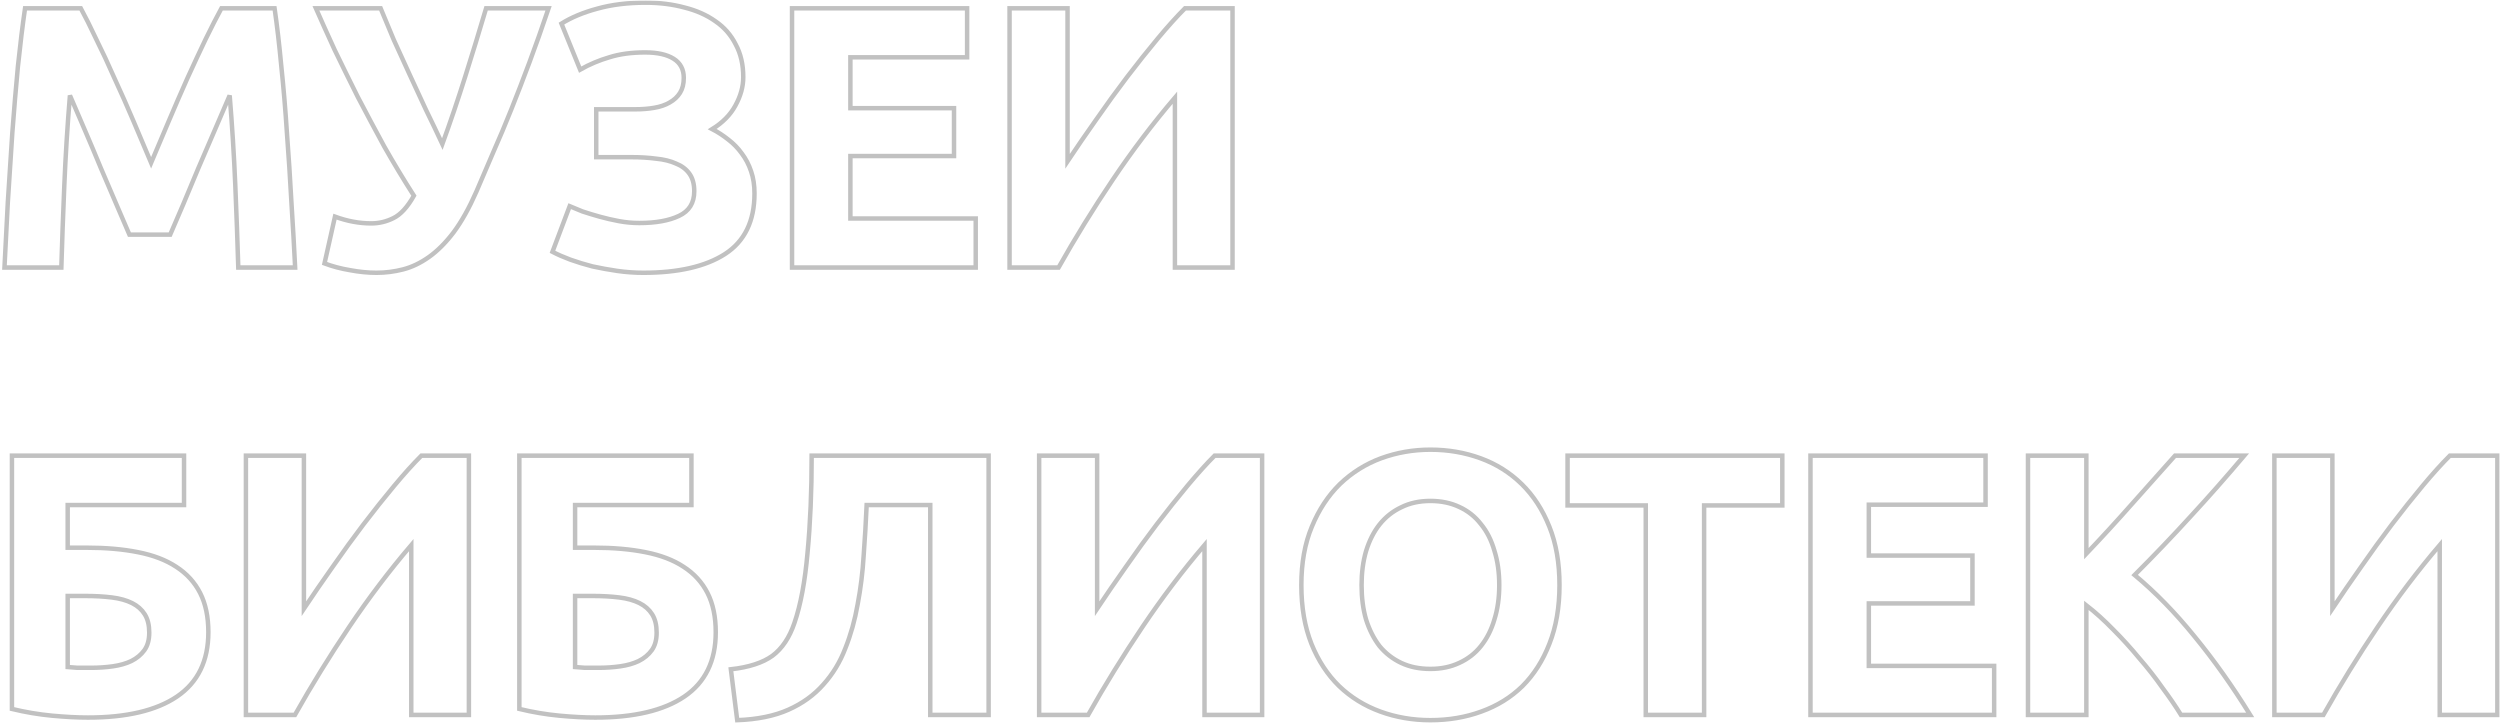 <?xml version="1.0" encoding="UTF-8"?> <svg xmlns="http://www.w3.org/2000/svg" width="1112" height="322" viewBox="0 0 1112 322" fill="none"><mask id="path-1-outside-1_30_100" maskUnits="userSpaceOnUse" x="-0.016" y="0.185" width="1112" height="322" fill="black"><rect fill="white" x="-0.016" y="0.185" width="1112" height="322"></rect><path d="M35.931 3.681C37.928 7.342 40.202 11.89 42.754 17.326C45.416 22.651 48.134 28.475 50.908 34.799C53.792 41.011 56.621 47.39 59.394 53.935C62.168 60.481 64.775 66.638 67.215 72.406C69.656 66.638 72.263 60.481 75.036 53.935C77.81 47.39 80.583 41.011 83.357 34.799C86.241 28.475 88.959 22.651 91.51 17.326C94.173 11.89 96.503 7.342 98.5 3.681H122.129C123.239 11.336 124.237 19.933 125.124 29.474C126.123 38.904 126.955 48.777 127.621 59.094C128.397 69.3 129.063 79.562 129.617 89.879C130.283 100.196 130.838 109.903 131.281 119H105.988C105.655 107.795 105.211 95.592 104.657 82.391C104.102 69.189 103.27 55.877 102.16 42.453C100.164 47.113 97.945 52.271 95.504 57.929C93.064 63.587 90.623 69.245 88.182 74.903C85.853 80.56 83.579 85.996 81.36 91.21C79.141 96.313 77.255 100.695 75.702 104.356H57.564C56.011 100.695 54.125 96.313 51.906 91.21C49.687 85.996 47.358 80.56 44.917 74.903C42.587 69.245 40.202 63.587 37.762 57.929C35.321 52.271 33.102 47.113 31.105 42.453C29.996 55.877 29.164 69.189 28.609 82.391C28.055 95.592 27.611 107.795 27.278 119H1.984C2.428 109.903 2.927 100.196 3.482 89.879C4.148 79.562 4.813 69.3 5.479 59.094C6.255 48.777 7.087 38.904 7.975 29.474C8.973 19.933 10.027 11.336 11.137 3.681H35.931ZM211.898 85.22C208.681 92.541 205.298 98.588 201.748 103.358C198.198 108.017 194.537 111.678 190.765 114.341C186.993 117.003 183.166 118.834 179.283 119.832C175.4 120.83 171.462 121.33 167.468 121.33C163.696 121.33 159.758 120.941 155.653 120.165C151.66 119.499 147.888 118.501 144.338 117.17L148.997 96.369C154.433 98.366 159.813 99.364 165.138 99.364C168.578 99.364 171.85 98.588 174.956 97.034C178.174 95.481 181.224 92.153 184.109 87.05C179.56 79.95 175.178 72.684 170.963 65.251C166.858 57.707 162.92 50.33 159.148 43.119C155.487 35.797 152.048 28.808 148.831 22.152C145.724 15.385 142.951 9.228 140.51 3.681H169.299C171.074 8.008 173.015 12.667 175.123 17.659C177.342 22.54 179.671 27.643 182.112 32.968C184.552 38.182 186.993 43.452 189.434 48.777C191.985 53.991 194.426 59.094 196.755 64.086C200.305 54.324 203.689 44.339 206.906 34.133C210.123 23.927 213.23 13.776 216.225 3.681H244.015C241.13 12.223 238.301 20.211 235.528 27.643C232.755 35.076 230.037 42.121 227.374 48.777C224.712 55.433 222.049 61.757 219.387 67.747C216.835 73.738 214.339 79.562 211.898 85.22ZM265.205 48.611H282.678C285.673 48.611 288.447 48.389 290.998 47.945C293.661 47.501 295.935 46.725 297.821 45.615C299.818 44.506 301.371 43.064 302.48 41.289C303.59 39.514 304.144 37.295 304.144 34.632C304.144 30.861 302.647 28.032 299.651 26.146C296.656 24.26 292.44 23.317 287.004 23.317C280.903 23.317 275.578 24.038 271.03 25.48C266.481 26.811 262.155 28.642 258.05 30.971L249.73 10.504C254.167 7.73 259.492 5.511 265.705 3.847C272.028 2.072 279.183 1.185 287.171 1.185C293.383 1.185 299.152 1.906 304.477 3.348C309.802 4.679 314.406 6.732 318.289 9.505C322.171 12.168 325.167 15.607 327.275 19.822C329.493 23.927 330.603 28.753 330.603 34.3C330.603 38.515 329.438 42.731 327.108 46.946C324.889 51.051 321.45 54.546 316.791 57.43C319.343 58.761 321.728 60.314 323.947 62.089C326.276 63.864 328.273 65.917 329.937 68.246C331.712 70.576 333.099 73.239 334.097 76.234C335.096 79.118 335.595 82.391 335.595 86.052C335.595 98.366 331.213 107.352 322.449 113.009C313.796 118.556 301.704 121.33 286.172 121.33C282.29 121.33 278.407 121.052 274.524 120.498C270.752 119.943 267.091 119.277 263.541 118.501C260.102 117.613 256.83 116.615 253.723 115.506C250.728 114.396 248.066 113.231 245.736 112.011L253.391 91.71C254.944 92.375 256.83 93.152 259.048 94.039C261.378 94.816 263.93 95.592 266.703 96.369C269.476 97.145 272.361 97.811 275.356 98.366C278.351 98.92 281.347 99.198 284.342 99.198C291.664 99.198 297.543 98.144 301.981 96.036C306.529 93.928 308.804 90.267 308.804 85.053C308.804 81.836 308.082 79.229 306.64 77.232C305.198 75.235 303.201 73.738 300.65 72.739C298.209 71.63 295.269 70.909 291.83 70.576C288.502 70.132 284.841 69.91 280.847 69.91H265.205V48.611ZM352.294 119V3.681H430.172V25.48H378.253V48.111H424.348V69.411H378.253V97.201H433.999V119H352.294ZM449.05 119V3.681H474.842V71.741C478.836 65.75 483.107 59.538 487.656 53.103C492.204 46.558 496.753 40.29 501.301 34.3C505.96 28.198 510.509 22.485 514.946 17.16C519.384 11.835 523.433 7.342 527.094 3.681H548.227V119H522.601V43.452C512.838 54.878 503.631 67.026 494.978 79.895C486.324 92.763 478.282 105.799 470.849 119H449.05ZM30.107 224.647V243.617H38.594C47.136 243.617 54.735 244.282 61.391 245.614C68.158 246.945 73.816 249.108 78.365 252.103C83.024 255.099 86.574 258.982 89.014 263.752C91.455 268.522 92.675 274.346 92.675 281.224C92.675 293.982 88.016 303.523 78.697 309.846C69.49 316.059 56.288 319.165 39.093 319.165C34.433 319.165 29.108 318.888 23.118 318.333C17.238 317.778 11.303 316.78 5.312 315.338V202.681H81.859V224.647H30.107ZM40.424 297.033C43.863 297.033 47.136 296.811 50.242 296.367C53.348 295.924 56.066 295.147 58.396 294.038C60.837 292.817 62.778 291.209 64.22 289.212C65.662 287.215 66.383 284.608 66.383 281.391C66.383 278.063 65.718 275.345 64.386 273.237C63.055 271.129 61.169 269.465 58.729 268.245C56.288 267.024 53.293 266.192 49.743 265.749C46.193 265.305 42.199 265.083 37.762 265.083H30.107V296.7C31.327 296.811 32.769 296.922 34.433 297.033C36.208 297.033 38.205 297.033 40.424 297.033ZM109.381 318V202.681H135.174V270.741C139.168 264.75 143.439 258.538 147.987 252.103C152.535 245.558 157.084 239.29 161.632 233.3C166.292 227.198 170.84 221.485 175.277 216.16C179.715 210.835 183.764 206.342 187.425 202.681H208.559V318H182.932V242.452C173.17 253.878 163.962 266.026 155.309 278.895C146.656 291.763 138.613 304.799 131.18 318H109.381ZM255.794 224.647V243.617H264.281C272.823 243.617 280.422 244.282 287.079 245.614C293.846 246.945 299.504 249.108 304.052 252.103C308.711 255.099 312.261 258.982 314.702 263.752C317.142 268.522 318.363 274.346 318.363 281.224C318.363 293.982 313.703 303.523 304.385 309.846C295.177 316.059 281.975 319.165 264.78 319.165C260.121 319.165 254.796 318.888 248.805 318.333C242.926 317.778 236.991 316.78 231 315.338V202.681H307.546V224.647H255.794ZM266.111 297.033C269.551 297.033 272.823 296.811 275.929 296.367C279.036 295.924 281.754 295.147 284.083 294.038C286.524 292.817 288.465 291.209 289.907 289.212C291.35 287.215 292.071 284.608 292.071 281.391C292.071 278.063 291.405 275.345 290.074 273.237C288.743 271.129 286.857 269.465 284.416 268.245C281.975 267.024 278.98 266.192 275.43 265.749C271.88 265.305 267.886 265.083 263.449 265.083H255.794V296.7C257.015 296.811 258.457 296.922 260.121 297.033C261.896 297.033 263.893 297.033 266.111 297.033ZM385.489 224.647C385.156 232.079 384.713 239.568 384.158 247.111C383.714 254.544 382.827 261.755 381.495 268.744C380.275 275.733 378.445 282.278 376.004 288.38C373.674 294.481 370.402 299.862 366.186 304.521C362.082 309.181 356.923 312.897 350.71 315.67C344.498 318.444 336.899 319.997 327.913 320.33L325.084 297.699C333.071 296.811 339.228 294.814 343.555 291.708C347.882 288.491 351.154 283.61 353.373 277.064C356.146 268.966 358.088 258.538 359.197 245.78C360.417 232.911 361.028 218.545 361.028 202.681H439.737V318H413.778V224.647H385.489ZM462.213 318V202.681H488.005V270.741C491.999 264.75 496.27 258.538 500.819 252.103C505.367 245.558 509.915 239.29 514.464 233.3C519.123 227.198 523.672 221.485 528.109 216.16C532.547 210.835 536.596 206.342 540.257 202.681H561.39V318H535.764V242.452C526.001 253.878 516.794 266.026 508.14 278.895C499.487 291.763 491.444 304.799 484.012 318H462.213ZM605.631 260.257C605.631 265.915 606.296 271.018 607.628 275.567C609.07 280.115 611.067 284.053 613.618 287.381C616.281 290.599 619.498 293.095 623.27 294.87C627.042 296.645 631.368 297.532 636.249 297.532C641.02 297.532 645.291 296.645 649.063 294.87C652.945 293.095 656.162 290.599 658.714 287.381C661.377 284.053 663.373 280.115 664.705 275.567C666.147 271.018 666.868 265.915 666.868 260.257C666.868 254.6 666.147 249.496 664.705 244.948C663.373 240.289 661.377 236.35 658.714 233.133C656.162 229.805 652.945 227.254 649.063 225.479C645.291 223.704 641.02 222.816 636.249 222.816C631.368 222.816 627.042 223.759 623.27 225.645C619.498 227.42 616.281 229.972 613.618 233.3C611.067 236.517 609.07 240.455 607.628 245.114C606.296 249.663 605.631 254.71 605.631 260.257ZM693.659 260.257C693.659 270.131 692.162 278.839 689.166 286.383C686.282 293.816 682.288 300.084 677.185 305.187C672.082 310.179 665.98 313.951 658.88 316.502C651.891 319.054 644.348 320.33 636.249 320.33C628.373 320.33 620.94 319.054 613.951 316.502C606.962 313.951 600.86 310.179 595.646 305.187C590.432 300.084 586.328 293.816 583.332 286.383C580.337 278.839 578.839 270.131 578.839 260.257C578.839 250.384 580.393 241.731 583.499 234.298C586.605 226.754 590.765 220.431 595.979 215.328C601.304 210.225 607.406 206.397 614.284 203.846C621.273 201.294 628.595 200.019 636.249 200.019C644.126 200.019 651.559 201.294 658.548 203.846C665.537 206.397 671.638 210.225 676.852 215.328C682.066 220.431 686.171 226.754 689.166 234.298C692.162 241.731 693.659 250.384 693.659 260.257ZM792.771 202.681V224.813H757.992V318H732.033V224.813H697.254V202.681H792.771ZM805.294 318V202.681H883.172V224.48H831.253V247.111H877.347V268.411H831.253V296.201H886.999V318H805.294ZM970.109 318C967.78 314.228 965.006 310.179 961.789 305.852C958.683 301.415 955.244 297.033 951.472 292.706C947.811 288.269 943.984 284.053 939.99 280.06C935.996 275.955 932.003 272.349 928.009 269.243V318H902.05V202.681H928.009V246.279C934.776 239.179 941.543 231.802 948.31 224.147C955.188 216.382 961.567 209.226 967.447 202.681H998.232C990.355 212 982.423 220.986 974.436 229.639C966.559 238.292 958.239 247 949.475 255.764C958.683 263.419 967.558 272.516 976.1 283.055C984.753 293.594 993.018 305.242 1000.89 318H970.109ZM1011.64 318V202.681H1037.44V270.741C1041.43 264.75 1045.7 258.538 1050.25 252.103C1054.8 245.558 1059.35 239.29 1063.89 233.3C1068.55 227.198 1073.1 221.485 1077.54 216.16C1081.98 210.835 1086.03 206.342 1089.69 202.681H1110.82V318H1085.19V242.452C1075.43 253.878 1066.22 266.026 1057.57 278.895C1048.92 291.763 1040.88 304.799 1033.44 318H1011.64Z"></path></mask><path d="M35.931 3.681C37.928 7.342 40.202 11.89 42.754 17.326C45.416 22.651 48.134 28.475 50.908 34.799C53.792 41.011 56.621 47.39 59.394 53.935C62.168 60.481 64.775 66.638 67.215 72.406C69.656 66.638 72.263 60.481 75.036 53.935C77.81 47.39 80.583 41.011 83.357 34.799C86.241 28.475 88.959 22.651 91.51 17.326C94.173 11.89 96.503 7.342 98.5 3.681H122.129C123.239 11.336 124.237 19.933 125.124 29.474C126.123 38.904 126.955 48.777 127.621 59.094C128.397 69.3 129.063 79.562 129.617 89.879C130.283 100.196 130.838 109.903 131.281 119H105.988C105.655 107.795 105.211 95.592 104.657 82.391C104.102 69.189 103.27 55.877 102.16 42.453C100.164 47.113 97.945 52.271 95.504 57.929C93.064 63.587 90.623 69.245 88.182 74.903C85.853 80.56 83.579 85.996 81.36 91.21C79.141 96.313 77.255 100.695 75.702 104.356H57.564C56.011 100.695 54.125 96.313 51.906 91.21C49.687 85.996 47.358 80.56 44.917 74.903C42.587 69.245 40.202 63.587 37.762 57.929C35.321 52.271 33.102 47.113 31.105 42.453C29.996 55.877 29.164 69.189 28.609 82.391C28.055 95.592 27.611 107.795 27.278 119H1.984C2.428 109.903 2.927 100.196 3.482 89.879C4.148 79.562 4.813 69.3 5.479 59.094C6.255 48.777 7.087 38.904 7.975 29.474C8.973 19.933 10.027 11.336 11.137 3.681H35.931ZM211.898 85.22C208.681 92.541 205.298 98.588 201.748 103.358C198.198 108.017 194.537 111.678 190.765 114.341C186.993 117.003 183.166 118.834 179.283 119.832C175.4 120.83 171.462 121.33 167.468 121.33C163.696 121.33 159.758 120.941 155.653 120.165C151.66 119.499 147.888 118.501 144.338 117.17L148.997 96.369C154.433 98.366 159.813 99.364 165.138 99.364C168.578 99.364 171.85 98.588 174.956 97.034C178.174 95.481 181.224 92.153 184.109 87.05C179.56 79.95 175.178 72.684 170.963 65.251C166.858 57.707 162.92 50.33 159.148 43.119C155.487 35.797 152.048 28.808 148.831 22.152C145.724 15.385 142.951 9.228 140.51 3.681H169.299C171.074 8.008 173.015 12.667 175.123 17.659C177.342 22.54 179.671 27.643 182.112 32.968C184.552 38.182 186.993 43.452 189.434 48.777C191.985 53.991 194.426 59.094 196.755 64.086C200.305 54.324 203.689 44.339 206.906 34.133C210.123 23.927 213.23 13.776 216.225 3.681H244.015C241.13 12.223 238.301 20.211 235.528 27.643C232.755 35.076 230.037 42.121 227.374 48.777C224.712 55.433 222.049 61.757 219.387 67.747C216.835 73.738 214.339 79.562 211.898 85.22ZM265.205 48.611H282.678C285.673 48.611 288.447 48.389 290.998 47.945C293.661 47.501 295.935 46.725 297.821 45.615C299.818 44.506 301.371 43.064 302.48 41.289C303.59 39.514 304.144 37.295 304.144 34.632C304.144 30.861 302.647 28.032 299.651 26.146C296.656 24.26 292.44 23.317 287.004 23.317C280.903 23.317 275.578 24.038 271.03 25.48C266.481 26.811 262.155 28.642 258.05 30.971L249.73 10.504C254.167 7.73 259.492 5.511 265.705 3.847C272.028 2.072 279.183 1.185 287.171 1.185C293.383 1.185 299.152 1.906 304.477 3.348C309.802 4.679 314.406 6.732 318.289 9.505C322.171 12.168 325.167 15.607 327.275 19.822C329.493 23.927 330.603 28.753 330.603 34.3C330.603 38.515 329.438 42.731 327.108 46.946C324.889 51.051 321.45 54.546 316.791 57.43C319.343 58.761 321.728 60.314 323.947 62.089C326.276 63.864 328.273 65.917 329.937 68.246C331.712 70.576 333.099 73.239 334.097 76.234C335.096 79.118 335.595 82.391 335.595 86.052C335.595 98.366 331.213 107.352 322.449 113.009C313.796 118.556 301.704 121.33 286.172 121.33C282.29 121.33 278.407 121.052 274.524 120.498C270.752 119.943 267.091 119.277 263.541 118.501C260.102 117.613 256.83 116.615 253.723 115.506C250.728 114.396 248.066 113.231 245.736 112.011L253.391 91.71C254.944 92.375 256.83 93.152 259.048 94.039C261.378 94.816 263.93 95.592 266.703 96.369C269.476 97.145 272.361 97.811 275.356 98.366C278.351 98.92 281.347 99.198 284.342 99.198C291.664 99.198 297.543 98.144 301.981 96.036C306.529 93.928 308.804 90.267 308.804 85.053C308.804 81.836 308.082 79.229 306.64 77.232C305.198 75.235 303.201 73.738 300.65 72.739C298.209 71.63 295.269 70.909 291.83 70.576C288.502 70.132 284.841 69.91 280.847 69.91H265.205V48.611ZM352.294 119V3.681H430.172V25.48H378.253V48.111H424.348V69.411H378.253V97.201H433.999V119H352.294ZM449.05 119V3.681H474.842V71.741C478.836 65.75 483.107 59.538 487.656 53.103C492.204 46.558 496.753 40.29 501.301 34.3C505.96 28.198 510.509 22.485 514.946 17.16C519.384 11.835 523.433 7.342 527.094 3.681H548.227V119H522.601V43.452C512.838 54.878 503.631 67.026 494.978 79.895C486.324 92.763 478.282 105.799 470.849 119H449.05ZM30.107 224.647V243.617H38.594C47.136 243.617 54.735 244.282 61.391 245.614C68.158 246.945 73.816 249.108 78.365 252.103C83.024 255.099 86.574 258.982 89.014 263.752C91.455 268.522 92.675 274.346 92.675 281.224C92.675 293.982 88.016 303.523 78.697 309.846C69.49 316.059 56.288 319.165 39.093 319.165C34.433 319.165 29.108 318.888 23.118 318.333C17.238 317.778 11.303 316.78 5.312 315.338V202.681H81.859V224.647H30.107ZM40.424 297.033C43.863 297.033 47.136 296.811 50.242 296.367C53.348 295.924 56.066 295.147 58.396 294.038C60.837 292.817 62.778 291.209 64.22 289.212C65.662 287.215 66.383 284.608 66.383 281.391C66.383 278.063 65.718 275.345 64.386 273.237C63.055 271.129 61.169 269.465 58.729 268.245C56.288 267.024 53.293 266.192 49.743 265.749C46.193 265.305 42.199 265.083 37.762 265.083H30.107V296.7C31.327 296.811 32.769 296.922 34.433 297.033C36.208 297.033 38.205 297.033 40.424 297.033ZM109.381 318V202.681H135.174V270.741C139.168 264.75 143.439 258.538 147.987 252.103C152.535 245.558 157.084 239.29 161.632 233.3C166.292 227.198 170.84 221.485 175.277 216.16C179.715 210.835 183.764 206.342 187.425 202.681H208.559V318H182.932V242.452C173.17 253.878 163.962 266.026 155.309 278.895C146.656 291.763 138.613 304.799 131.18 318H109.381ZM255.794 224.647V243.617H264.281C272.823 243.617 280.422 244.282 287.079 245.614C293.846 246.945 299.504 249.108 304.052 252.103C308.711 255.099 312.261 258.982 314.702 263.752C317.142 268.522 318.363 274.346 318.363 281.224C318.363 293.982 313.703 303.523 304.385 309.846C295.177 316.059 281.975 319.165 264.78 319.165C260.121 319.165 254.796 318.888 248.805 318.333C242.926 317.778 236.991 316.78 231 315.338V202.681H307.546V224.647H255.794ZM266.111 297.033C269.551 297.033 272.823 296.811 275.929 296.367C279.036 295.924 281.754 295.147 284.083 294.038C286.524 292.817 288.465 291.209 289.907 289.212C291.35 287.215 292.071 284.608 292.071 281.391C292.071 278.063 291.405 275.345 290.074 273.237C288.743 271.129 286.857 269.465 284.416 268.245C281.975 267.024 278.98 266.192 275.43 265.749C271.88 265.305 267.886 265.083 263.449 265.083H255.794V296.7C257.015 296.811 258.457 296.922 260.121 297.033C261.896 297.033 263.893 297.033 266.111 297.033ZM385.489 224.647C385.156 232.079 384.713 239.568 384.158 247.111C383.714 254.544 382.827 261.755 381.495 268.744C380.275 275.733 378.445 282.278 376.004 288.38C373.674 294.481 370.402 299.862 366.186 304.521C362.082 309.181 356.923 312.897 350.71 315.67C344.498 318.444 336.899 319.997 327.913 320.33L325.084 297.699C333.071 296.811 339.228 294.814 343.555 291.708C347.882 288.491 351.154 283.61 353.373 277.064C356.146 268.966 358.088 258.538 359.197 245.78C360.417 232.911 361.028 218.545 361.028 202.681H439.737V318H413.778V224.647H385.489ZM462.213 318V202.681H488.005V270.741C491.999 264.75 496.27 258.538 500.819 252.103C505.367 245.558 509.915 239.29 514.464 233.3C519.123 227.198 523.672 221.485 528.109 216.16C532.547 210.835 536.596 206.342 540.257 202.681H561.39V318H535.764V242.452C526.001 253.878 516.794 266.026 508.14 278.895C499.487 291.763 491.444 304.799 484.012 318H462.213ZM605.631 260.257C605.631 265.915 606.296 271.018 607.628 275.567C609.07 280.115 611.067 284.053 613.618 287.381C616.281 290.599 619.498 293.095 623.27 294.87C627.042 296.645 631.368 297.532 636.249 297.532C641.02 297.532 645.291 296.645 649.063 294.87C652.945 293.095 656.162 290.599 658.714 287.381C661.377 284.053 663.373 280.115 664.705 275.567C666.147 271.018 666.868 265.915 666.868 260.257C666.868 254.6 666.147 249.496 664.705 244.948C663.373 240.289 661.377 236.35 658.714 233.133C656.162 229.805 652.945 227.254 649.063 225.479C645.291 223.704 641.02 222.816 636.249 222.816C631.368 222.816 627.042 223.759 623.27 225.645C619.498 227.42 616.281 229.972 613.618 233.3C611.067 236.517 609.07 240.455 607.628 245.114C606.296 249.663 605.631 254.71 605.631 260.257ZM693.659 260.257C693.659 270.131 692.162 278.839 689.166 286.383C686.282 293.816 682.288 300.084 677.185 305.187C672.082 310.179 665.98 313.951 658.88 316.502C651.891 319.054 644.348 320.33 636.249 320.33C628.373 320.33 620.94 319.054 613.951 316.502C606.962 313.951 600.86 310.179 595.646 305.187C590.432 300.084 586.328 293.816 583.332 286.383C580.337 278.839 578.839 270.131 578.839 260.257C578.839 250.384 580.393 241.731 583.499 234.298C586.605 226.754 590.765 220.431 595.979 215.328C601.304 210.225 607.406 206.397 614.284 203.846C621.273 201.294 628.595 200.019 636.249 200.019C644.126 200.019 651.559 201.294 658.548 203.846C665.537 206.397 671.638 210.225 676.852 215.328C682.066 220.431 686.171 226.754 689.166 234.298C692.162 241.731 693.659 250.384 693.659 260.257ZM792.771 202.681V224.813H757.992V318H732.033V224.813H697.254V202.681H792.771ZM805.294 318V202.681H883.172V224.48H831.253V247.111H877.347V268.411H831.253V296.201H886.999V318H805.294ZM970.109 318C967.78 314.228 965.006 310.179 961.789 305.852C958.683 301.415 955.244 297.033 951.472 292.706C947.811 288.269 943.984 284.053 939.99 280.06C935.996 275.955 932.003 272.349 928.009 269.243V318H902.05V202.681H928.009V246.279C934.776 239.179 941.543 231.802 948.31 224.147C955.188 216.382 961.567 209.226 967.447 202.681H998.232C990.355 212 982.423 220.986 974.436 229.639C966.559 238.292 958.239 247 949.475 255.764C958.683 263.419 967.558 272.516 976.1 283.055C984.753 293.594 993.018 305.242 1000.89 318H970.109ZM1011.64 318V202.681H1037.44V270.741C1041.43 264.75 1045.7 258.538 1050.25 252.103C1054.8 245.558 1059.35 239.29 1063.89 233.3C1068.55 227.198 1073.1 221.485 1077.54 216.16C1081.98 210.835 1086.03 206.342 1089.69 202.681H1110.82V318H1085.19V242.452C1075.43 253.878 1066.22 266.026 1057.57 278.895C1048.92 291.763 1040.88 304.799 1033.44 318H1011.64Z" stroke="#C1C1C1" stroke-width="1.991" mask="url(#path-1-outside-1_30_100)"></path></svg> 